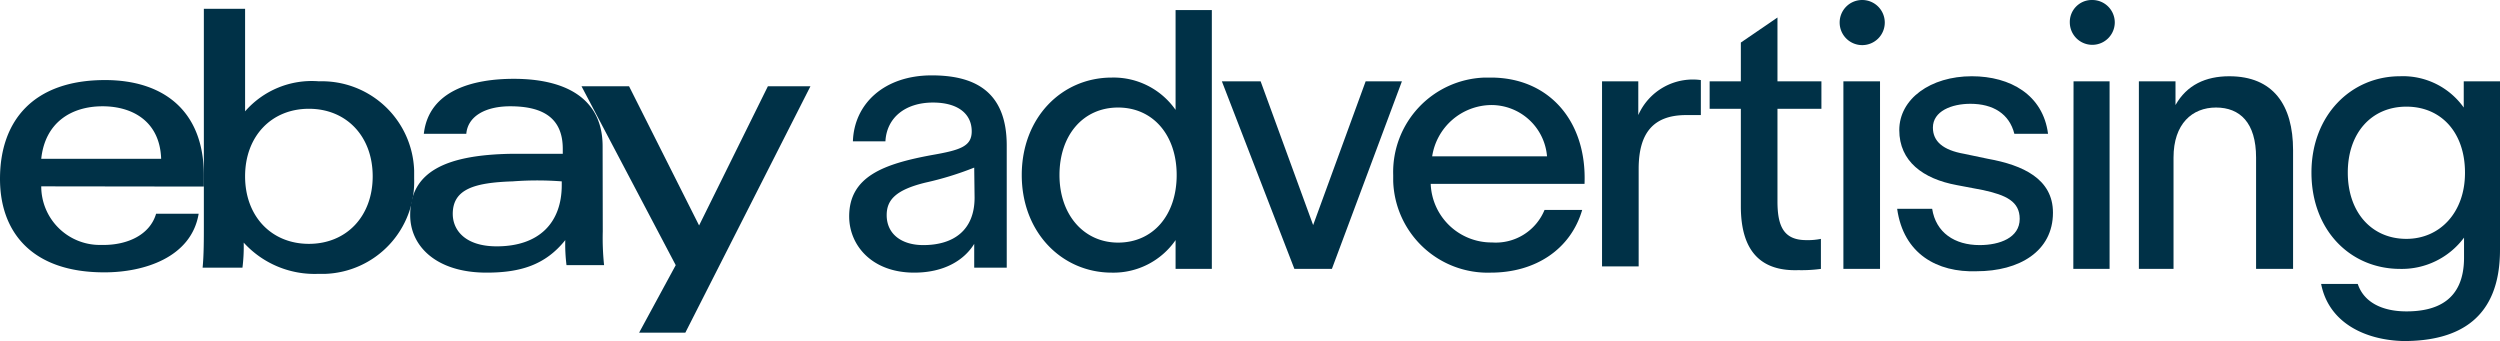 <svg class="svg-company-logo" xmlns="http://www.w3.org/2000/svg" viewBox="0 0 341.3 46.56">
<style type="text/css">
	.logo-color{fill:#003147;}
</style>
	<g class="logo-color">
		<path d="M70,24.76c-5.12.17-8.19,1-8.19,4.44,0,2.22,1.7,4.43,6,4.43,5.81,0,8.88-3.24,8.88-8.36v-.51A43.94,43.94,0,0,0,70,24.76Zm12.29,6.83a35.47,35.47,0,0,0,.18,4.61H77.34a23,23,0,0,1-.17-3.42C74.44,36.2,71,37.22,66.42,37.22,59.59,37.22,56,33.63,56,29.37c0-6,5-8.2,13.66-8.37h7.17v-.68c0-4.1-2.56-5.81-7.17-5.81-3.41,0-5.8,1.37-6,3.76h-5.8c.68-6,6.83-7.51,12.29-7.51,6.66,0,12.12,2.39,12.12,9.22Z"></path>
		<path d="M22,21.68c-.17-5.12-3.92-7.17-8-7.17-4.27,0-7.85,2.22-8.37,7.17ZM5.63,25.44a8,8,0,0,0,8,8h.51c3.25,0,6.32-1.36,7.17-4.26h5.81c-1,6-7.52,8-12.81,8C4.44,37.22,0,31.76,0,24.42c0-8,4.61-13.49,14.34-13.49,7.86,0,13.49,4.09,13.49,13v1.54Z"></path>
		<path d="M42.17,33.29c5.12,0,8.71-3.75,8.71-9.22s-3.59-9.22-8.71-9.22-8.71,3.76-8.71,9.22S37.05,33.29,42.17,33.29ZM28,1.2h5.46v14a12.08,12.08,0,0,1,10.08-4.1,12.61,12.61,0,0,1,13,12.19v1.1a12.6,12.6,0,0,1-12.19,13h-1a13.07,13.07,0,0,1-10.08-4.27,23,23,0,0,1-.17,3.42H27.66c.17-1.71.17-3.93.17-5.81V1.2Z"></path>
		<path d="M110.64,11.78,93.56,45.42H87.25l5-9.22L79.39,11.78h6.49l9.56,19,9.39-19Z"></path>
		<path d="M133,33.29c-1.36,2.22-4.09,3.93-8.19,3.93-5.81,0-8.88-3.76-8.88-7.68,0-5.47,4.78-7.17,11.27-8.37,3.92-.68,5.46-1.19,5.46-3.24,0-2.39-1.88-3.93-5.29-3.93-3.76,0-6.32,2.05-6.49,5.29h-4.44c.17-5.12,4.27-9,10.76-9,5.63,0,10.24,2,10.24,9.57V36.54H133Zm0-10.41a43.07,43.07,0,0,1-6.66,2.05c-4.09,1-5.29,2.39-5.29,4.44,0,2.56,2,4.09,5,4.09,4.1,0,7-2,7-6.48Z"></path>
		<path d="M139.49,23.9c0-7.85,5.46-13.31,12.29-13.31A10.32,10.32,0,0,1,160.49,15V1.37h4.95V36.71h-4.95V32.78a10.31,10.31,0,0,1-8.71,4.44C145,37.22,139.49,31.76,139.49,23.9Zm13.15,9.22c4.78,0,8-3.75,8-9.22s-3.24-9.22-8-9.22-8,3.76-8,9.22S148,33.12,152.64,33.12Z"></path>
		<path d="M166.81,11.1h5.29l7.17,19.63,7.17-19.63h4.95l-9.56,25.61h-5.12Z"></path>
		<path d="M203.52,37.22A12.91,12.91,0,0,1,190.2,24.73c0-.27,0-.55,0-.83a12.91,12.91,0,0,1,12.5-13.31h.82c8,0,13.14,6,12.8,14.51h-21a8.31,8.31,0,0,0,8.37,8,7.19,7.19,0,0,0,7.17-4.44H216C214.44,34,209.66,37.22,203.52,37.22Zm-8-15.88H211.2a7.63,7.63,0,0,0-7.68-7,8.25,8.25,0,0,0-8,7Z"></path>
		<path d="M218.88,11.1h4.78v4.61a8.13,8.13,0,0,1,8.54-4.78v4.78h-2c-4.44,0-6.49,2.39-6.49,7.34V36.37h-5V11.1Z"></path>
		<path d="M237.66,28.17V14.85H233.4V11.1h4.26V5.81l5-3.42V11.1h6v3.75h-6V27.49c0,3.41.86,5.29,3.93,5.29a8.79,8.79,0,0,0,2-.17v4.1a19.69,19.69,0,0,1-3.07.17C240.57,37.05,237.66,34.49,237.66,28.17Z"></path>
		<path d="M254.22,0a3.08,3.08,0,1,1-3.07,3.09v0A3.07,3.07,0,0,1,254.22,0Zm-2.56,11.1h5V36.71h-5Z"></path>
		<path d="M259,28.51h4.78c.51,3.25,3.07,4.95,6.48,4.95,2.74,0,5.47-1,5.47-3.58,0-2.39-1.88-3.25-5-3.93l-3.59-.68c-4.61-.85-7.85-3.25-7.85-7.51s4.27-7.35,9.9-7.35c5.29,0,9.73,2.57,10.41,7.86H275c-.68-2.73-2.9-4.1-6-4.1-2.56,0-5.12,1-5.12,3.25,0,1.87,1.36,3.07,4.27,3.58l3.24.68c4.78.86,8.88,2.74,8.88,7.35,0,5.29-4.61,8-10.42,8C264.47,37.22,259.86,34.66,259,28.51Z"></path>
		<path d="M285.64,0a3.07,3.07,0,0,1,3.07,3.05v0a3.07,3.07,0,1,1-6.14,0A3,3,0,0,1,285.5,0Zm-2.56,11.1H288V36.71h-4.95Z"></path>
		<path d="M292,11.1h5v3.24c1.54-2.73,4.1-3.93,7.34-3.93,6,0,8.71,3.93,8.71,10.08V36.71H308V21.51c0-4.78-2.22-6.83-5.47-6.83s-5.8,2.22-5.8,6.83v15.2H292Z"></path>
		<path d="M316.88,38.76h5c.85,2.56,3.41,3.75,6.65,3.75,3.93,0,7.86-1.36,7.86-7.34V32.44a10.58,10.58,0,0,1-8.71,4.27c-6.83,0-12.12-5.29-12.12-13.15S321,10.41,327.64,10.41a10.18,10.18,0,0,1,8.71,4.27V11.1h4.95v23c0,9.39-5.63,12.46-13.15,12.46C322.86,46.44,317.91,44.05,316.88,38.76Zm19.64-15.2c0-5.46-3.24-9-8-9s-8,3.59-8,9,3.24,9.05,8,9.05c4.58,0,8-3.61,8-9Z"></path>
	</g>
</svg>